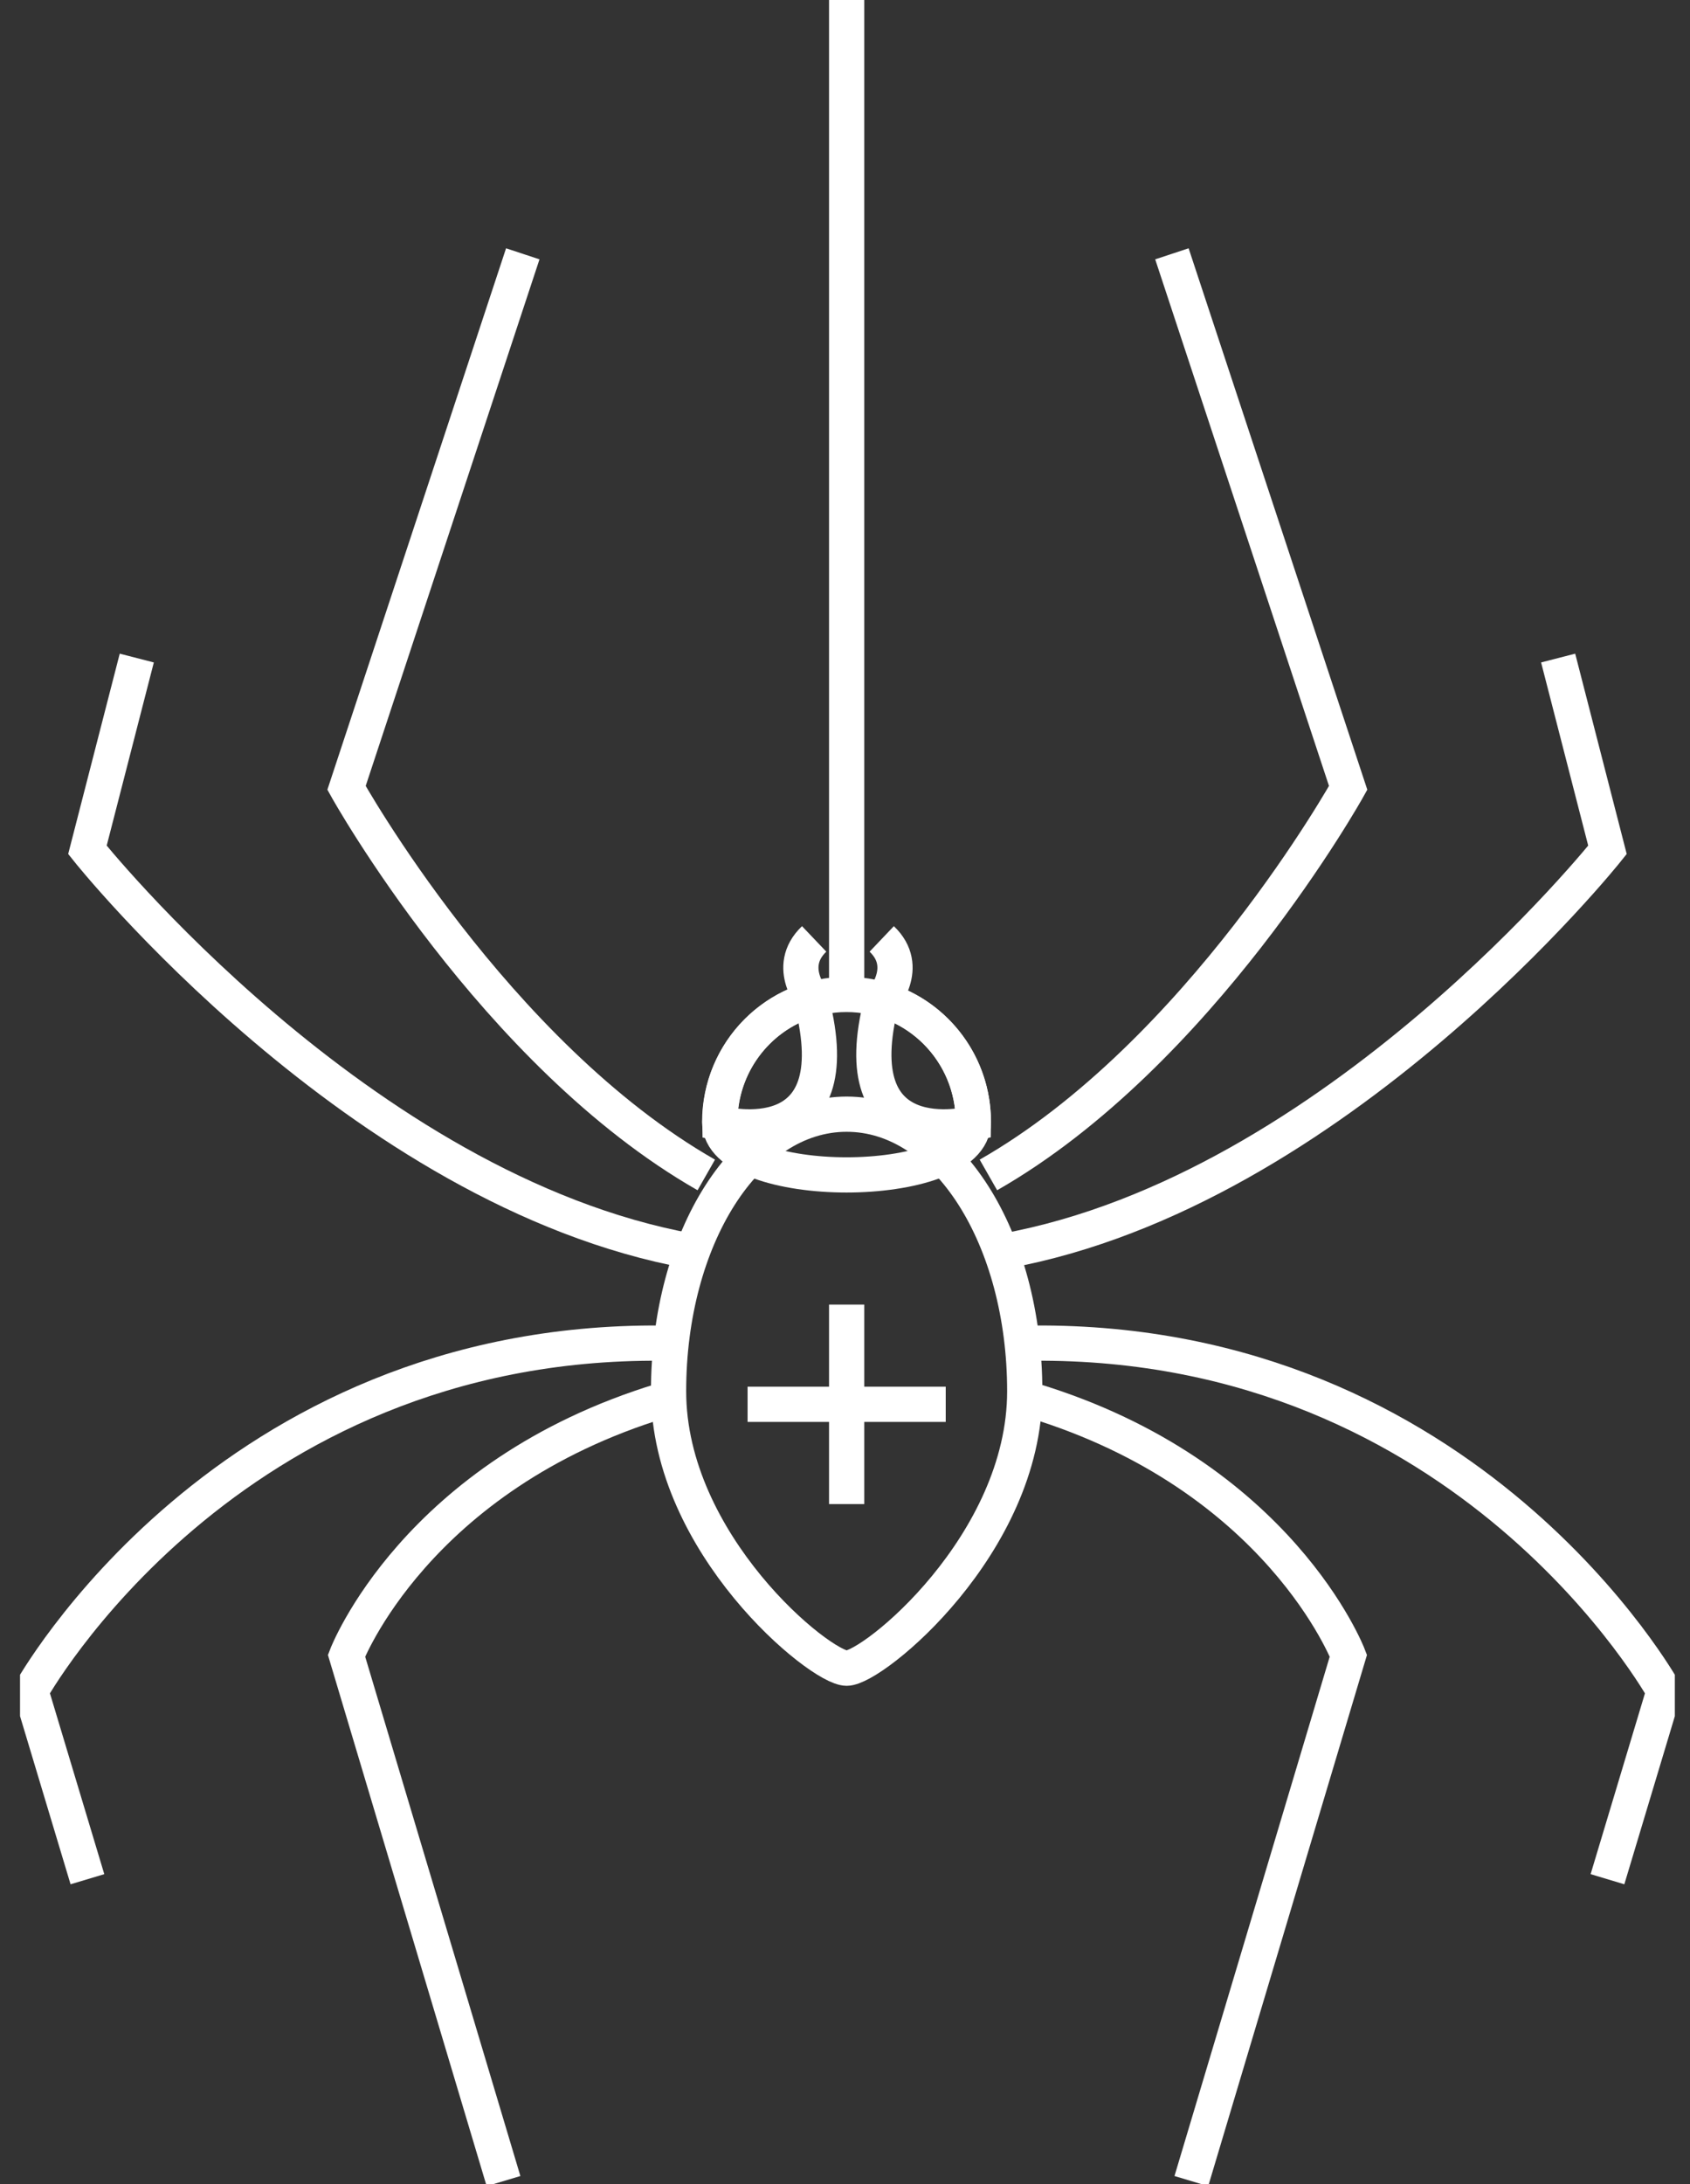 <svg width="48" height="62" viewBox="0 0 48 62" fill="none" xmlns="http://www.w3.org/2000/svg">
<rect x="0" y="0" width="48" height="62" fill="#333333" stroke="none"/>
<g clip-path="url(#clip0_17_534)">
<path d="M24.047 0V28.303" stroke="white" stroke-miterlimit="10"/>
<path d="M29.105 39.492C29.105 43.836 24.799 47.355 24.047 47.355C23.295 47.355 18.989 43.836 18.989 39.492C18.989 35.147 21.194 31.628 24.047 31.628C26.9 31.628 29.105 35.153 29.105 39.492Z" stroke="white" stroke-miterlimit="10"/>
<path d="M33.285 7.205L38.291 22.365C38.291 22.365 34.082 29.925 28.073 33.353" stroke="white" stroke-miterlimit="10"/>
<path d="M44.255 18.68L45.656 24.125C45.656 24.125 37.944 33.806 28.529 35.514" stroke="white" stroke-miterlimit="10"/>
<path d="M45.656 53.345L47.262 48.003C47.262 48.003 41.748 38.024 29.332 38.127" stroke="white" stroke-miterlimit="10"/>
<path d="M33.837 61.914L38.297 47C38.297 47 36.343 41.887 29.332 39.755" stroke="white" stroke-miterlimit="10"/>
<path d="M14.848 7.205L9.842 22.365C9.842 22.365 14.051 29.925 20.06 33.353" stroke="white" stroke-miterlimit="10"/>
<path d="M3.885 18.68L2.483 24.125C2.483 24.125 10.195 33.806 19.61 35.514" stroke="white" stroke-miterlimit="10"/>
<path d="M2.483 53.345L0.877 48.003C0.877 48.003 6.39 38.024 18.807 38.127" stroke="white" stroke-miterlimit="10"/>
<path d="M14.301 61.914L9.842 47C9.842 47 11.795 41.887 18.807 39.755" stroke="white" stroke-miterlimit="10"/>
<path d="M27.646 31.851C27.646 33.852 20.441 33.852 20.441 31.851C20.441 29.851 22.053 28.229 24.041 28.229C26.035 28.229 27.646 29.851 27.646 31.851Z" stroke="white" stroke-miterlimit="10"/>
<path d="M20.447 31.851C20.447 31.863 20.453 31.88 20.453 31.891C20.555 31.914 24.201 32.849 23.05 28.412L22.953 28.401C21.495 28.865 20.447 30.235 20.447 31.851Z" stroke="white" stroke-miterlimit="10"/>
<path d="M27.646 31.851C27.646 31.863 27.64 31.88 27.64 31.891C27.544 31.914 23.893 32.849 25.043 28.412L25.14 28.401C26.598 28.865 27.646 30.235 27.646 31.851Z" stroke="white" stroke-miterlimit="10"/>
<path d="M24.047 37.033V42.696" stroke="white" stroke-miterlimit="10"/>
<path d="M26.861 39.864H21.233" stroke="white" stroke-miterlimit="10"/>
<path d="M25.043 28.412C25.043 28.412 25.892 27.461 25.043 26.653" stroke="white" stroke-miterlimit="10"/>
<path d="M23.124 28.412C23.124 28.412 22.276 27.461 23.124 26.653" stroke="white" stroke-miterlimit="10"/>
</g>
<defs>
<clipPath id="clip0_17_534">
<rect width="47" height="62" fill="white" transform="translate(0.569)"/>
</clipPath>
</defs>
</svg>
